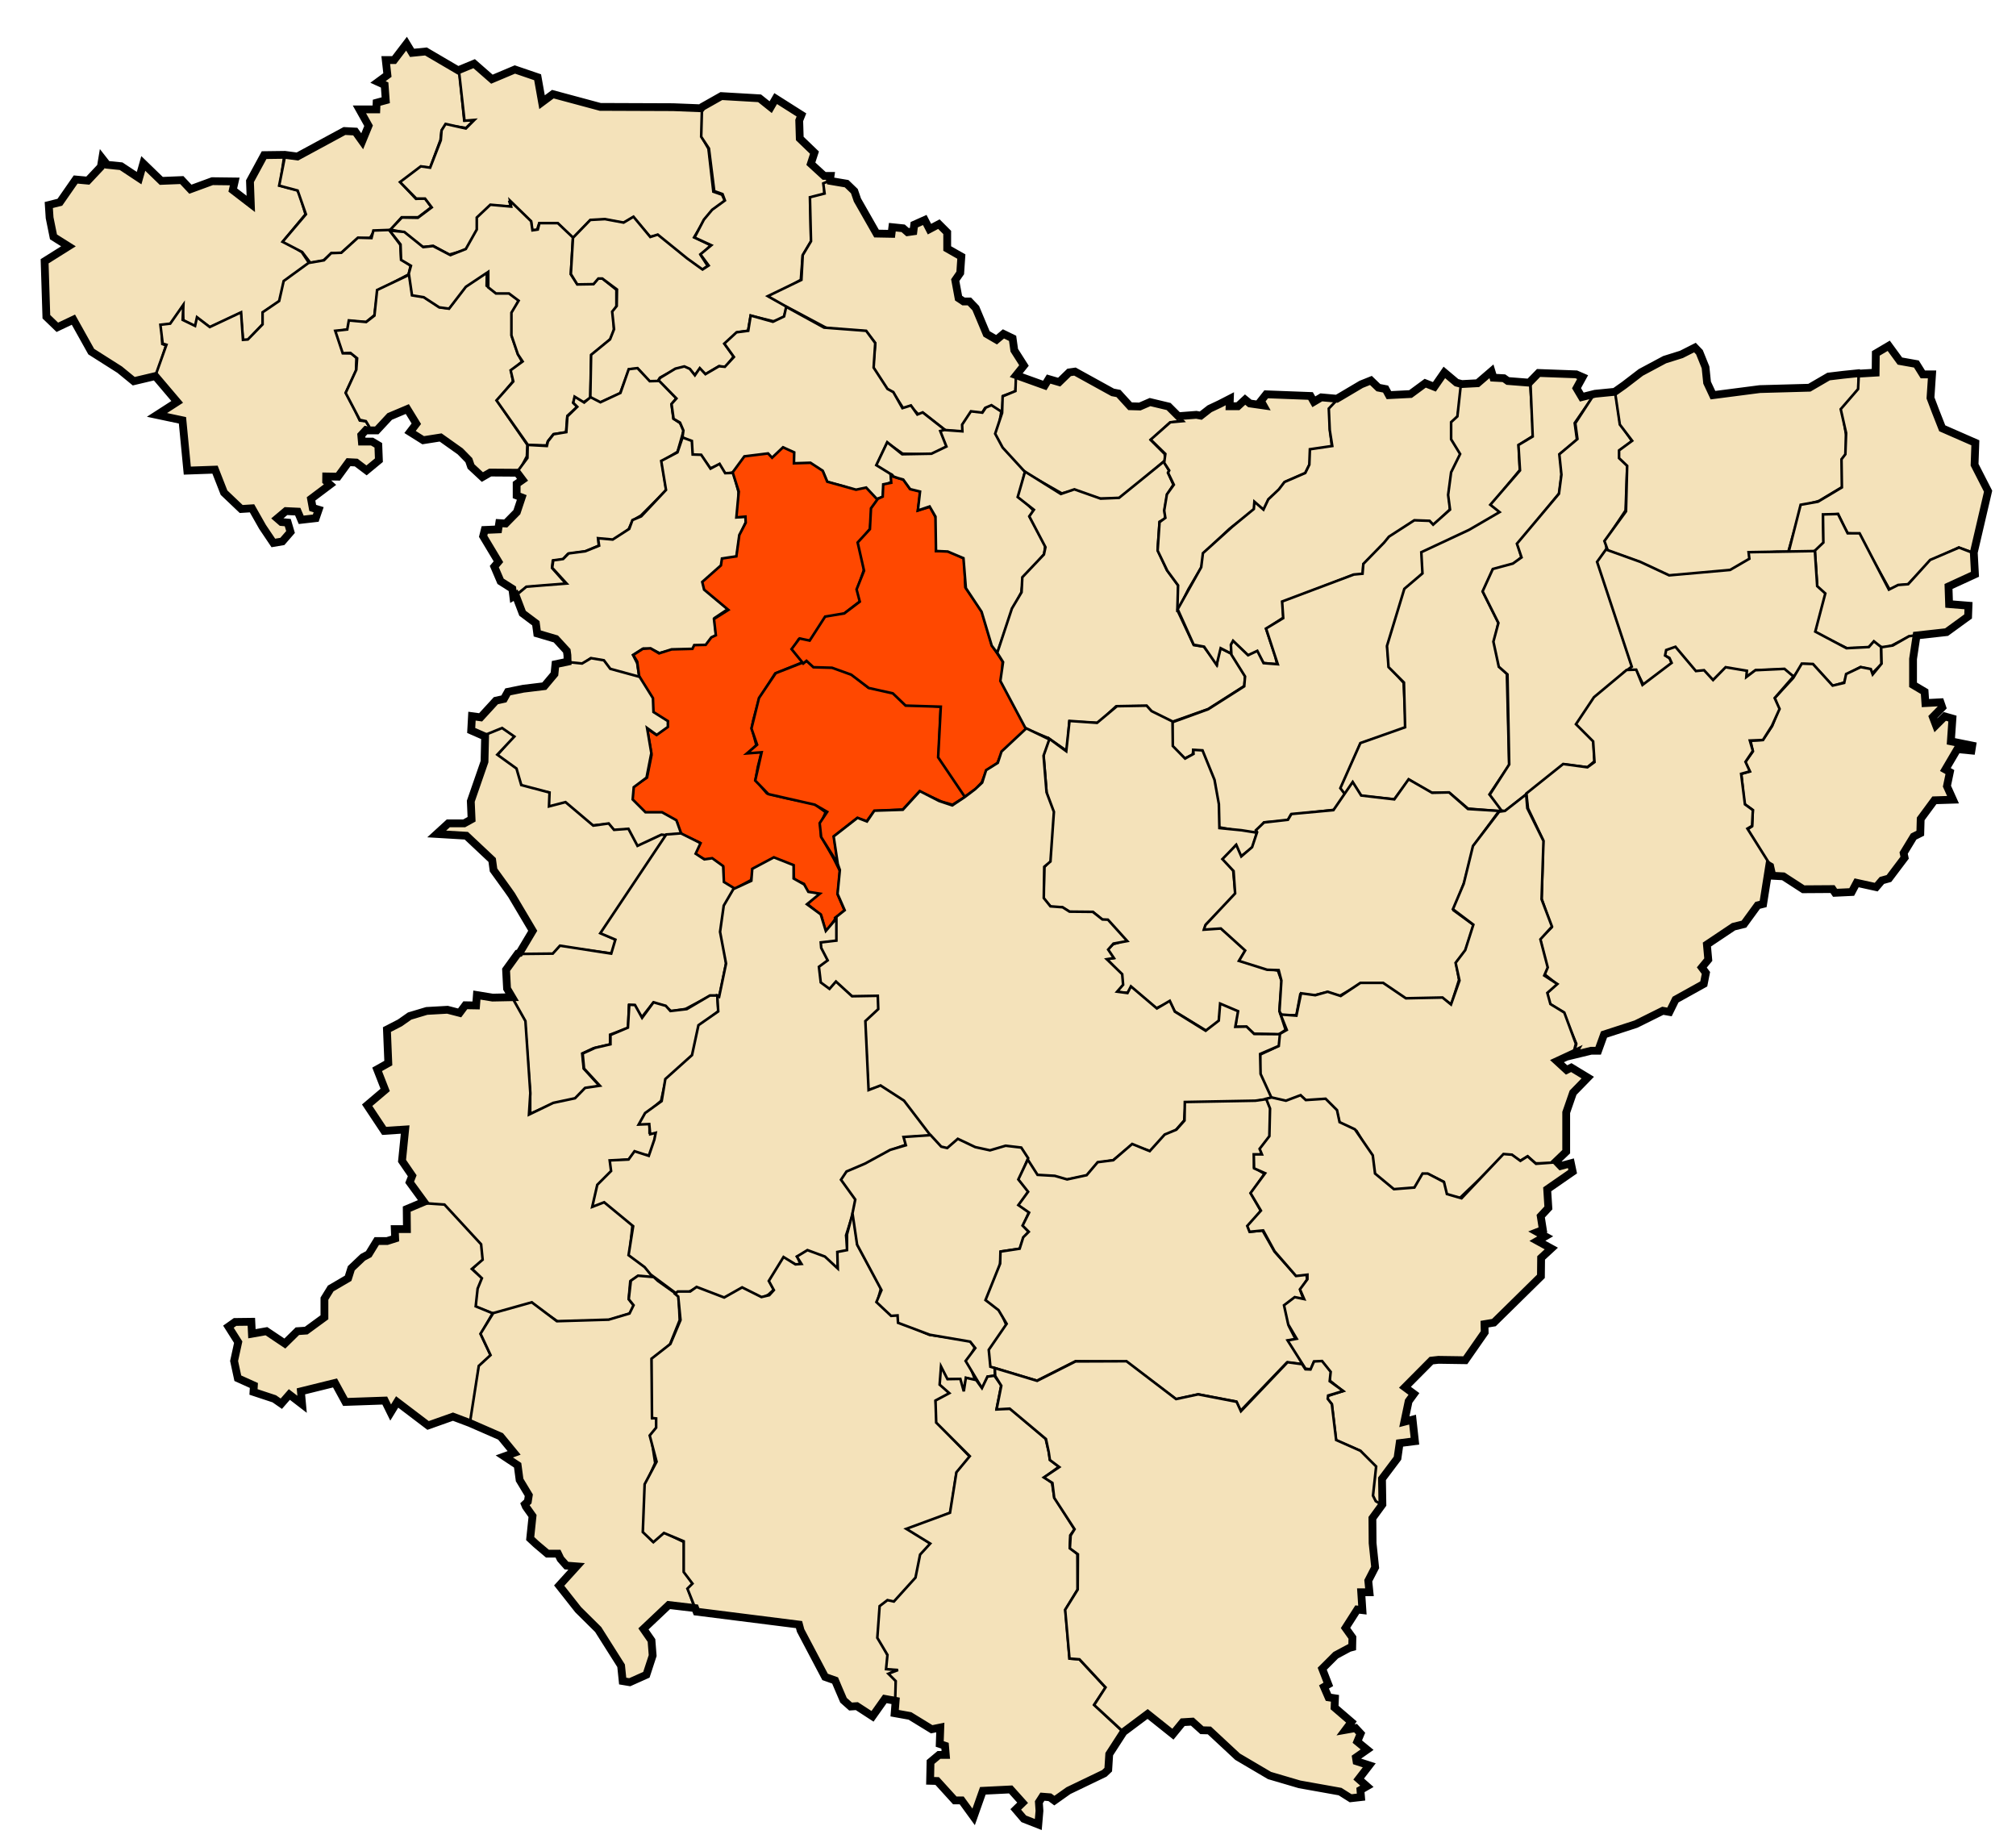 <?xml version="1.0" encoding="UTF-8" standalone="no"?>
<!-- Created with Inkscape (http://www.inkscape.org/) -->

<svg
   xmlns:dc="http://purl.org/dc/elements/1.1/"
   xmlns:cc="http://creativecommons.org/ns#"
   xmlns:rdf="http://www.w3.org/1999/02/22-rdf-syntax-ns#"
   xmlns:svg="http://www.w3.org/2000/svg"
   xmlns="http://www.w3.org/2000/svg"
   xmlns:sodipodi="http://sodipodi.sourceforge.net/DTD/sodipodi-0.dtd"
   xmlns:inkscape="http://www.inkscape.org/namespaces/inkscape"
   id="svg2"
   version="1.1"
   inkscape:version="0.48.1 "
   width="775"
   height="710"
   sodipodi:docname="Dz - 10 - Daïra de Bir Ghbalou.svg">
  <title
     id="title3025">Reda Kerbouche </title>
  <defs
     id="defs6" />
  <sodipodi:namedview
     pagecolor="#ffffff"
     bordercolor="#666666"
     borderopacity="1"
     objecttolerance="10"
     gridtolerance="10"
     guidetolerance="10"
     inkscape:pageopacity="0"
     inkscape:pageshadow="2"
     inkscape:window-width="1280"
     inkscape:window-height="750"
     id="namedview4"
     showgrid="false"
     inkscape:zoom="0.631366"
     inkscape:cx="157.6856"
     inkscape:cy="318.72611"
     inkscape:window-x="-8"
     inkscape:window-y="-8"
     inkscape:window-maximized="1"
     inkscape:current-layer="svg2" />
  <path
     style="fill:#f4e2ba;stroke:#000000;stroke-width:1px;stroke-linecap:butt;stroke-linejoin:miter;stroke-opacity:1;fill-opacity:1"
     d="m 107.601,71.354 1.739,-11.882 -7.825,0.29 -5.506,9.563 0.29,8.404 -6.376,-4.927 0.29,-2.898 -8.404,-0.29 -8.404,3.188 -3.478,-3.478 -8.114,0 -6.665,-6.086 -1.449,5.216 -6.665,-4.637 -5.796,-0.29 -1.739,-2.029 -0.869,2.608 -4.927,4.927 -4.927,0 -6.086,8.694 -4.057,0.869 0.29,4.927 1.159,6.955 5.796,4.347 -8.404,5.506 0.29,21.445 4.347,4.057 6.086,-2.898 6.955,12.461 10.723,6.665 5.506,4.347 8.694,-1.739 3.767,-11.882 -1.449,-0.58 -0.29,-6.955 3.478,-0.58 4.637,-6.955 0.29,5.506 4.637,2.318 0.869,-3.188 4.637,3.478 11.882,-5.506 0.869,10.433 2.029,0 5.506,-6.086 0.29,-4.637 6.376,-4.347 1.739,-7.535 9.563,-6.955 -2.898,-4.347 -6.955,-4.347 8.404,-10.143 -2.318,-7.825 -0.869,-1.449 z"
     id="path2987"
     inkscape:connector-curvature="0" />
  <path
     style="fill:#f4e2ba;stroke:#000000;stroke-width:1px;stroke-linecap:butt;stroke-linejoin:miter;stroke-opacity:1;fill-opacity:1"
     d="m 176.573,27.304 -13.041,-7.535 -4.927,0.58 -2.318,-3.188 -4.927,6.086 -2.898,0 0.29,5.506 -3.478,2.608 2.608,1.449 0.29,5.796 -3.478,0.869 -0.29,2.608 -6.376,0 3.478,6.665 -2.318,5.216 -2.318,-3.478 -4.347,-0.29 -18.402,9.998 -4.492,-0.58 -2.318,11.737 7.1,1.884 3.188,9.129 -8.984,10.578 7.535,3.912 3.188,4.202 4.927,-0.869 3.188,-2.898 3.333,0.29 6.665,-5.941 4.782,-0.145 1.449,-2.463 6.376,-0.58 4.347,-4.927 6.376,0 5.072,-3.912 -2.463,-3.333 -3.478,0.145 -5.941,-6.376 8.114,-5.796 3.333,0.145 3.912,-10.578 0.435,-3.623 1.449,-2.174 7.97,1.159 2.898,-2.898 -3.623,0 z"
     id="path2989"
     inkscape:connector-curvature="0"
     sodipodi:nodetypes="ccccccccccccccccccccccccccccccccccccccccccccccc" />
  <path
     style="fill:#f4e2ba;stroke:#000000;stroke-width:1px;stroke-linecap:butt;stroke-linejoin:miter;stroke-opacity:1;fill-opacity:1"
     d="m 150.064,88.247 5.354,1.074 6.955,5.651 4.202,-0.435 6.086,3.333 6.665,-1.884 4.057,-7.535 0.29,-4.782 4.927,-4.637 7.825,0.29 -0.725,-2.174 8.404,7.97 0.435,3.333 1.884,0 0.869,-2.608 7.245,0.145 5.651,5.651 6.665,-6.955 5.651,-0.29 7.245,1.304 3.623,-2.174 6.521,7.535 2.753,-0.58 14.2,11.447 2.898,1.884 2.318,-1.594 -2.608,-4.057 3.767,-3.912 -6.376,-3.043 3.912,-6.521 3.188,-3.912 4.782,-3.478 -1.159,-2.463 -3.333,-1.159 -1.884,-16.519 -2.463,-4.347 0,-11.012 -11.592,-0.58 -27.821,-0.145 -17.968,-4.927 -4.202,2.898 -1.739,-9.419 -8.694,-3.043 -8.549,3.912 -7.1,-6.086 -5.072,2.174 -0.735,0.566 2.152,19.263 3.791,-0.307 -3.279,3.279 -7.787,-1.742 -1.537,2.459 -0.307,3.791 -4.098,10.553 -3.586,-0.512 -7.992,6.045 6.25,6.353 3.381,0 2.562,3.381 -5.328,3.996 -6.148,-0.102 z"
     id="path2991"
     inkscape:connector-curvature="0"
     sodipodi:nodetypes="cccccccccccccccccccccccccccccccccccccccccccccccccccccccccccccc" />
  <path
     style="fill:#f4e2ba;stroke:#000000;stroke-width:1px;stroke-linecap:butt;stroke-linejoin:miter;stroke-opacity:1;fill-opacity:1"
     d="m 149.694,88.38 4.202,5.724 0.362,5.579 3.623,2.391 -0.797,3.405 -11.882,6.231 -1.232,9.419 -3.26,2.681 -6.448,-0.435 -0.435,3.188 -4.637,0.869 2.753,8.259 3.188,0.145 1.884,1.666 -0.145,4.999 -3.912,8.404 3.478,6.665 1.884,4.057 2.318,0.29 1.449,2.174 -3.188,3.188 0.29,2.608 3.912,0 2.318,1.304 0.145,5.506 -4.637,4.057 -3.912,-3.043 -3.043,0 -4.057,5.506 -4.492,0 0,1.739 1.449,1.159 -7.245,5.506 0.58,3.623 2.318,0.725 -1.159,3.188 -5.506,0.58 -1.449,-3.043 -4.492,-0.145 -3.333,2.753 1.449,1.304 2.608,0.29 1.014,3.478 -3.043,3.767 -3.478,0.435 -4.492,-6.231 -3.912,-6.955 -4.202,0.145 -6.376,-6.231 -3.623,-8.839 -10.578,0.435 -2.029,-19.417 -9.563,-2.029 7.68,-4.927 -8.404,-9.853 4.347,-12.172 -1.449,-0.435 -0.869,-7.245 3.767,-0.435 5.072,-7.245 -0.29,5.796 4.782,2.318 0.725,-3.333 4.927,3.767 12.027,-5.651 0.725,10.578 1.884,-0.145 5.651,-5.796 0,-4.637 6.376,-4.347 1.739,-7.68 9.563,-6.955 5.941,-1.014 2.753,-2.753 3.912,-0.145 6.376,-5.796 5.216,0.145 0.725,-2.898 z"
     id="path2993"
     inkscape:connector-curvature="0" />
  <path
     style="fill:#f4e2ba;stroke:#000000;stroke-width:1px;stroke-linecap:butt;stroke-linejoin:miter;stroke-opacity:1;fill-opacity:1"
     d="m 158.487,113.212 -1.025,-7.685 -12.5,5.943 -1.025,9.836 -3.176,2.459 -6.66,-0.615 -0.615,3.484 -4.611,0.512 2.869,8.607 2.971,-0.102 2.562,2.049 -0.307,4.406 -4.098,8.914 5.43,10.348 2.357,0.512 1.23,2.049 -0.205,1.434 3.176,0.102 4.918,-5.43 6.762,-2.664 3.586,5.533 -2.459,3.176 4.816,3.176 7.07,-1.025 7.48,5.43 3.074,3.176 0.82,2.459 4.406,4.201 3.279,-1.947 10.553,0.307 3.381,-6.455 0.205,-4.406 -11.68,-17.008 6.148,-7.377 -0.717,-4.098 4.201,-3.484 -1.537,-2.869 -2.459,-7.07 0.102,-8.607 2.664,-5.123 -3.893,-2.766 -4.611,0 -3.893,-2.766 0.102,-5.533 -8.197,5.84 -6.455,8.402 -3.586,-0.512 -6.045,-3.893 z"
     id="path2995"
     inkscape:connector-curvature="0" />
  <path
     style="fill:#f4e2ba;stroke:#000000;stroke-width:1px;stroke-linecap:butt;stroke-linejoin:miter;stroke-opacity:1;fill-opacity:1"
     d="m 203.365,171.615 -12.5,-17.726 6.455,-7.275 -1.025,-4.303 4.611,-3.381 -1.844,-2.766 -2.459,-7.275 0,-8.709 2.766,-4.611 -3.689,-2.766 -5.021,0 -2.971,-2.357 0,-5.943 -8.607,5.738 -6.455,8.402 -3.791,-0.512 -5.943,-3.893 -4.508,-0.717 -1.23,-8.402 0.82,-2.971 -3.791,-2.254 -0.205,-5.943 -4.201,-5.328 5.635,0.512 7.275,5.84 3.791,-0.41 6.66,3.484 5.943,-2.357 4.201,-7.48 0,-4.611 5.225,-4.918 7.992,0.717 -0.41,-2.254 8.094,7.889 0.512,3.484 2.049,-0.307 0.615,-2.459 7.07,0 5.84,5.533 -0.82,14.14 2.357,3.586 6.455,-0.102 1.742,-2.049 1.639,0.205 5.328,4.303 0,6.353 -1.127,2.459 0.205,6.762 -1.332,3.381 -7.377,6.25 -0.41,16.394 -3.074,1.947 -2.869,-2.049 -0.615,1.947 1.537,1.537 -3.791,3.484 -0.512,6.353 -4.816,0.717 -2.152,2.664 -0.512,1.639 -6.455,-0.102 z"
     id="path2997"
     inkscape:connector-curvature="0" />
  <path
     style="fill:#f4e2ba;stroke:#000000;stroke-width:1px;stroke-linecap:butt;stroke-linejoin:miter;stroke-opacity:1;fill-opacity:1"
     d="m 262.972,141.089 -3.049,0.71 -6.25,3.381 -0.922,1.537 -3.074,-0.102 -4.508,-4.918 -3.279,0.205 -3.484,9.324 -7.685,3.484 -3.791,-1.639 0.307,-16.701 7.275,-5.943 1.537,-3.893 -0.717,-6.762 1.742,-2.152 0.102,-6.353 -5.635,-4.201 -1.537,0 -1.844,2.152 -6.25,0.102 -2.459,-3.996 0.82,-13.935 6.66,-6.865 5.635,-0.307 7.172,1.332 3.791,-2.254 6.455,7.787 2.869,-0.922 11.373,9.221 5.84,4.201 2.357,-1.537 -3.176,-4.303 4.201,-3.484 -6.455,-2.971 3.586,-6.865 3.176,-3.791 4.918,-3.586 -0.922,-2.459 -3.176,-1.127 -2.049,-16.394 -2.971,-4.508 0.307,-11.271 7.418,-4.128 14.78,0.58 4.057,3.333 2.029,-3.188 9.998,6.231 -0.869,2.463 0.435,6.955 5.506,5.216 -1.594,4.057 5.072,4.782 2.463,0.145 0,1.594 -2.174,1.739 -0.145,3.623 -5.361,1.304 0.29,16.809 -3.188,5.361 -0.725,9.419 -11.737,6.665 6.376,3.478 -1.159,4.347 -3.912,1.449 -8.839,-2.174 -1.014,5.796 -4.057,0.58 -4.927,4.492 3.478,4.782 -3.188,4.202 -2.463,-0.435 -5.361,3.188 -2.029,-2.174 -1.884,2.463 -1.884,-2.174 z"
     id="path2999"
     inkscape:connector-curvature="0"
     sodipodi:nodetypes="cccccccccccccccccccccccccccccccccccccccccccccccccccccccccccccccccccccccccccc" />
  <path
     style="fill:#f4e2ba;stroke:#000000;stroke-width:1px;stroke-linecap:butt;stroke-linejoin:miter;stroke-opacity:1;fill-opacity:1"
     d="m 253.673,146.41 -3.893,0.102 -4.713,-5.021 -3.381,0.41 -3.176,9.119 -7.685,3.586 -3.791,-1.947 -2.459,2.049 -3.689,-2.254 -0.512,2.357 1.537,1.537 -3.791,3.689 -0.41,6.045 -4.918,0.82 -2.152,2.766 -0.41,1.742 -7.377,-0.41 -0.102,5.021 -4.098,5.533 2.049,2.869 -2.103,1.693 0,4.492 1.884,0.58 -1.884,5.796 -4.347,4.202 -2.318,-0.145 -0.435,2.463 -5.072,0.29 -0.725,2.318 5.796,9.853 -1.594,1.739 2.608,5.941 4.347,2.753 0.58,3.043 4.927,-3.767 12.027,-0.869 3.333,-0.29 -5.506,-6.231 0.29,-2.753 3.767,-0.435 2.029,-2.174 6.81,-1.014 5.072,-2.174 -0.145,-2.463 5.651,0.435 5.941,-4.202 1.594,-3.478 3.188,-1.884 6.81,-6.81 2.898,-3.043 -1.739,-10.868 6.086,-3.767 2.318,-8.114 -1.304,-2.898 -2.608,-1.739 -0.725,-5.506 1.884,-2.318 z"
     id="path3001"
     inkscape:connector-curvature="0" />
  <path
     style="fill:#f4e2ba;stroke:#000000;stroke-width:1px;stroke-linecap:butt;stroke-linejoin:miter;stroke-opacity:1;fill-opacity:1"
     d="m 318.018,126.225 -15.779,-8.402 -7.07,-3.996 12.91,-6.25 0.512,-9.529 3.176,-5.328 -0.41,-16.906 5.635,-1.434 -0.512,-3.893 2.357,-1.025 7.07,1.23 2.357,2.869 1.434,3.176 5.738,10.246 1.639,2.869 5.738,0 0.205,-2.664 4.303,0.41 1.434,1.639 2.459,-0.205 0.205,-2.869 4.098,-1.844 1.844,3.893 3.484,-2.049 3.279,3.484 0,5.943 5.533,3.279 -0.615,6.148 -1.844,2.869 1.23,6.557 1.639,1.434 2.459,-0.205 2.254,2.664 4.303,9.836 3.893,2.459 2.869,-2.459 3.484,1.844 0.615,4.508 3.484,5.738 -2.664,3.893 -0.41,6.353 -4.713,1.639 -0.41,6.557 -4.098,-2.254 -2.459,0.41 -1.23,2.049 -3.893,-0.615 -3.279,4.918 0,2.664 -6.762,-0.41 -8.402,-6.557 -2.049,0.41 -3.074,-3.279 -2.664,1.025 -2.664,-4.098 -1.639,-2.254 -2.049,-1.23 -5.328,-8.197 0.82,-9.426 -3.484,-4.508 z"
     id="path3003"
     inkscape:connector-curvature="0" />
  <path
     style="fill:#f4e2ba;stroke:#000000;stroke-width:1px;stroke-linecap:butt;stroke-linejoin:miter;stroke-opacity:1;fill-opacity:1"
     d="m 363.306,165.262 -8.607,-6.762 -2.049,0.82 -2.459,-3.484 -3.279,1.025 -3.484,-6.148 -2.254,-1.23 -5.328,-8.197 0.615,-9.426 -3.484,-4.713 -16.189,-1.23 -14.549,-7.992 -0.82,3.689 -4.289,2.049 -8.549,-2.391 -0.942,5.868 -4.492,0.58 -4.709,4.347 3.695,5.144 -3.478,3.767 -2.246,-0.217 -5.216,3.043 -2.174,-2.318 -1.884,2.753 -1.956,-2.463 -2.101,-0.942 -3.478,0.869 -5.724,3.478 -0.725,0.942 6.883,7.028 -1.884,2.101 0.797,5.724 2.463,1.449 1.304,3.043 -0.362,2.681 3.333,1.739 0.435,4.927 3.333,0.29 3.623,4.927 3.478,-1.449 2.174,3.478 3.043,-0.435 4.927,-5.796 8.404,-1.159 1.449,1.739 4.347,-4.057 3.912,1.884 0.435,4.057 6.231,-0.145 4.927,3.333 1.594,3.767 6.521,1.739 4.492,1.449 4.057,-0.58 3.623,4.057 2.753,-0.869 0.29,-4.492 3.043,-1.304 -0.29,-3.333 -5.361,-3.333 3.912,-8.404 5.941,4.202 11.157,0.435 5.941,-3.188 -2.318,-5.796 z"
     id="path3005"
     inkscape:connector-curvature="0" />
  <path
     style="fill:#f4e2ba;stroke:#000000;stroke-width:1px;stroke-linecap:butt;stroke-linejoin:miter;stroke-opacity:1;fill-opacity:1"
     d="m 281.952,181.758 -3.176,0.102 -2.152,-3.586 -3.484,1.844 -3.586,-5.328 -3.279,-0.102 -0.307,-5.225 -3.586,-1.332 -1.947,5.738 -6.25,3.279 1.844,11.168 -9.529,10.144 -3.381,1.434 -1.23,3.381 -6.353,4.098 -5.635,-0.512 0.41,2.869 -5.328,2.152 -6.353,0.82 -2.152,2.152 -3.791,0.512 -0.41,2.869 5.533,6.045 -9.221,0.717 -6.25,0.512 -4.177,3.497 2.753,6.665 5.072,3.912 0.725,3.912 6.955,2.174 4.202,4.637 0.29,4.057 5.361,1.159 3.478,-2.463 5.072,1.014 1.884,3.043 11.882,3.478 -0.869,-5.651 -1.594,-3.188 3.912,-2.463 3.043,0.145 3.188,1.594 4.637,-1.159 8.259,-0.145 0.435,-1.449 4.492,-0.29 2.463,-2.753 1.449,-1.159 -0.58,-6.521 5.216,-3.478 -8.984,-7.535 -0.435,-2.753 6.955,-6.376 0.58,-2.463 5.216,-1.014 1.159,-8.114 2.318,-5.072 0,-2.174 -3.043,0.145 0.29,-9.563 z"
     id="path3007"
     inkscape:connector-curvature="0" />
  <path
     style="fill:#ff4800;stroke:#000000;stroke-width:1px;stroke-linecap:butt;stroke-linejoin:miter;stroke-opacity:1;fill-opacity:1"
     d="m 337.383,192.107 -4.406,-4.713 -3.893,0.82 -11.066,-3.074 -1.742,-4.201 -4.713,-3.074 -6.353,0.205 0.102,-4.201 -4.303,-1.947 -4.201,3.996 -1.537,-1.639 -9.119,1.127 -4.508,6.148 2.357,7.377 -0.922,9.939 3.484,-0.307 0.102,2.357 -2.459,4.713 -1.127,8.197 -5.533,0.82 -0.41,2.664 -7.172,6.353 0.717,2.971 9.324,7.787 -5.533,3.484 0.717,6.25 -1.742,0.82 -2.152,2.869 -4.406,0.102 -0.717,1.434 -7.992,0.205 -4.816,1.537 -3.279,-1.947 -2.971,0.205 -3.689,2.357 1.537,2.562 0.82,6.148 4.979,7.971 0.29,5.506 5.506,3.478 -0.58,2.318 -3.767,2.608 -3.478,-2.318 1.739,10.143 -1.739,8.694 -5.216,3.478 -0.58,4.927 5.506,5.506 5.506,-0.29 6.376,3.767 0.869,4.057 7.535,3.478 -1.739,4.347 4.057,2.318 2.318,-0.29 4.637,3.188 0,5.796 4.347,2.608 6.376,-3.478 1.159,-4.057 7.535,-4.057 7.535,2.608 0.29,5.216 3.767,1.739 1.449,3.478 3.478,0.58 -3.478,3.767 5.216,4.347 1.739,6.376 4.057,-5.506 3.188,-2.898 -2.608,-6.086 0.869,-8.984 -2.318,-4.637 -4.927,-8.694 -0.29,-4.637 2.029,-4.637 -4.347,-3.188 -11.302,-2.318 -6.955,-1.739 -4.347,-5.216 0.869,-4.927 1.449,-5.796 -4.927,0.29 2.898,-2.898 -1.739,-6.665 0.58,-2.898 2.318,-8.404 6.086,-9.563 10.723,-4.347 -4.057,-4.927 2.318,-3.767 4.927,0.58 6.086,-9.274 6.376,-1.159 6.376,-4.927 -1.159,-4.637 2.608,-7.535 -2.029,-10.143 4.347,-5.506 0.58,-7.825 z"
     id="path3009"
     inkscape:connector-curvature="0" />
  <path
     style="fill:#f4e2ba;stroke:#000000;stroke-width:1px;stroke-linecap:butt;stroke-linejoin:miter;stroke-opacity:1;fill-opacity:1"
     d="m 213.509,255.427 4.303,-1.025 5.943,0.615 3.484,-2.049 4.918,0.82 2.459,3.279 11.271,3.074 5.123,8.197 0.205,5.328 5.533,3.484 0,2.254 -4.303,3.074 -3.689,-2.664 1.639,9.631 -1.844,9.426 -4.918,3.689 -0.41,4.713 4.918,4.918 6.353,0 5.533,3.074 1.844,5.123 -8.607,1.025 -8.197,4.713 -4.098,-7.172 -5.123,0.205 -2.049,-2.459 -6.148,0.615 -10.451,-8.402 -6.557,1.23 0.41,-5.533 -10.451,-2.049 -2.459,-6.967 -7.172,-5.123 6.148,-7.172 -4.713,-3.074 -5.533,3.074 -5.738,-2.459 0.41,-5.533 3.279,0.41 5.943,-6.557 2.869,-0.41 1.434,-2.869 5.533,-1.025 8.607,-1.025 3.893,-4.713 z"
     id="path3011"
     inkscape:connector-curvature="0" />
  <path
     style="fill:#f4e2ba;stroke:#000000;stroke-width:1px;stroke-linecap:butt;stroke-linejoin:miter;stroke-opacity:1;fill-opacity:1"
     d="m 186.459,282.477 6.557,-2.664 4.713,3.279 -6.557,6.967 7.377,5.328 1.844,6.353 10.861,2.869 -0.205,5.328 6.353,-1.639 10.656,9.017 5.943,-0.82 2.049,2.459 5.533,-0.41 3.484,6.557 9.221,-4.303 1.844,0.205 -25,37.705 5.738,2.459 -1.639,5.328 -7.582,-1.025 -12.295,-1.639 -2.869,2.869 -13.32,0.205 5.533,-9.017 -9.221,-15.574 -5.943,-7.992 -0.41,-3.893 -10.041,-9.221 -11.066,-0.615 4.303,-4.098 6.353,0 2.664,-1.434 -0.41,-6.967 5.328,-15.164 z"
     id="path3013"
     inkscape:connector-curvature="0" />
  <path
     style="fill:#f4e2ba;stroke:#000000;stroke-width:1px;stroke-linecap:butt;stroke-linejoin:miter;stroke-opacity:1;fill-opacity:1"
     d="m 282.786,341.739 -4.492,-2.753 -0.29,-6.086 -4.202,-3.043 -3.043,0.435 -3.333,-2.174 1.884,-4.057 -7.535,-3.767 -5.651,0.435 -25.358,37.964 5.796,2.463 -1.594,5.361 -19.707,-3.043 -2.753,3.043 -13.621,0.145 -4.347,6.086 0.29,7.245 6.955,12.461 2.029,28.111 0,7.535 9.274,-4.057 8.114,-1.739 3.478,-3.767 5.796,-1.159 -6.086,-6.665 -0.58,-5.796 4.347,-2.029 6.376,-1.449 0,-3.767 6.955,-2.608 0.29,-8.694 2.029,0 2.898,4.637 4.347,-5.506 4.637,1.159 2.318,2.029 5.506,-0.869 9.274,-4.927 3.767,0 2.608,-12.751 -1.739,-11.882 1.159,-9.853 z"
     id="path3015"
     inkscape:connector-curvature="0" />
  <path
     style="fill:#ff4800;stroke:#000000;stroke-width:1px;stroke-linecap:butt;stroke-linejoin:miter;stroke-opacity:1;fill-opacity:1"
     d="m 310.851,253.784 -12.646,4.952 -6.436,9.539 -2.898,11.737 2.174,6.231 -3.912,3.333 5.651,-0.435 -2.463,10.868 5.072,5.216 17.823,4.057 4.782,2.753 -2.898,4.347 0.58,5.361 6.376,10.143 -1.449,-10.433 8.839,-6.955 3.767,1.159 2.898,-3.912 11.008,-0.579 6.353,-6.967 8.402,3.893 4.303,1.23 4.918,-3.074 -10.246,-15.779 0.82,-18.853 -13.115,-1.025 -5.533,-4.508 -9.221,-1.844 -6.557,-5.123 -7.377,-2.664 -6.762,-0.41 z"
     id="path3017"
     inkscape:connector-curvature="0"
     sodipodi:nodetypes="cccccccccccccccccccccccccccccccc" />
  <path
     style="fill:#ff4800;stroke:#000000;stroke-width:1px;stroke-linecap:butt;stroke-linejoin:miter;stroke-opacity:1;fill-opacity:1"
     d="m 347.322,184.32 -4.918,-1.434 0.205,2.664 -3.074,0.615 -0.205,4.713 -1.844,0.82 -2.664,3.689 -0.41,7.992 -4.713,5.123 2.459,10.861 -2.869,7.172 1.23,4.713 -5.943,4.508 -7.377,1.23 -5.943,9.221 -3.893,-0.82 -3.074,4.098 4.508,5.533 1.23,-1.025 2.664,2.459 7.172,0.205 7.377,2.664 6.762,5.123 9.221,2.049 4.918,4.713 13.525,0.41 -1.025,19.467 10.246,15.164 4.303,-3.074 2.254,-2.459 1.844,-4.713 4.098,-2.664 1.844,-4.303 9.426,-9.017 -5.328,-9.631 -4.098,-7.992 0.205,-8.197 -4.098,-6.148 -3.893,-13.115 -6.353,-9.221 -0.41,-11.066 -6.148,-2.869 -4.713,0 0,-12.705 -2.254,-4.303 -4.713,1.434 1.025,-7.377 -4.098,-1.025 z"
     id="path3019"
     inkscape:connector-curvature="0" />
  <path
     style="fill:#f4e2ba;stroke:#000000;stroke-width:1px;stroke-linecap:butt;stroke-linejoin:miter;stroke-opacity:1;fill-opacity:1"
     d="m 383.081,166.594 c 0.615,-0.41 1.844,-8.402 1.844,-8.402 l -3.791,-2.459 -2.152,0.922 -1.332,1.947 -4.406,-0.512 -3.381,5.123 0.102,2.562 -6.967,-0.512 -1.537,0.41 2.357,5.943 -5.738,2.766 -11.271,0.205 -5.738,-4.611 -4.201,8.812 5.328,3.279 c 0,0 1.025,0.41 1.025,0.82 0,0.41 3.996,1.434 3.996,1.434 l 2.664,3.689 3.791,0.922 -0.82,7.275 4.508,-1.537 2.254,3.893 0.205,13.217 4.508,0.205 6.045,2.562 0.922,11.476 6.045,9.119 3.893,13.012 2.152,2.869 5.84,-16.804 3.381,-6.455 0.82,-5.738 7.992,-9.017 0.41,-3.279 -5.943,-11.066 1.434,-2.459 -5.533,-5.533 2.254,-9.426 -8.607,-9.836 z"
     id="path3021"
     inkscape:connector-curvature="0" />
  <path
     style="fill:#f4e2ba;stroke:#000000;stroke-width:1px;stroke-linecap:butt;stroke-linejoin:miter;stroke-opacity:1;fill-opacity:1"
     d="m 442.405,169.156 7.377,-6.762 4.713,-0.615 -5.328,-5.533 -7.172,-1.844 -3.279,1.844 -4.508,0 -4.098,-5.123 -2.459,-0.41 -14.549,-7.992 -2.254,0.205 -3.279,4.098 -4.508,-1.23 -1.639,2.254 -10.861,-3.689 -0.205,5.943 -4.918,2.049 -0.205,6.353 -2.664,7.992 2.869,5.328 9.017,9.836 13.73,7.787 5.123,-1.23 9.426,3.279 7.582,0 17.623,-14.754 -0.205,-2.459 z"
     id="path3023"
     inkscape:connector-curvature="0" />
  <path
     style="fill:#f4e2ba;stroke:#000000;stroke-width:1px;stroke-linecap:butt;stroke-linejoin:miter;stroke-opacity:1;fill-opacity:1"
     d="m 449.466,180.969 -2.075,-3.557 -17.19,13.93 -7.113,0.296 -10.077,-3.557 -5.187,1.778 -13.782,-8.595 -2.816,9.781 6.224,4.89 -1.778,2.519 6.224,11.855 -0.593,2.816 -8.299,8.743 -0.296,5.779 -3.705,6.224 -5.631,17.042 2.223,3.557 -1.037,7.261 9.781,18.376 8.595,3.557 7.261,5.039 0.889,-11.411 11.114,0.593 6.817,-6.372 11.707,-0.148 2.371,2.519 7.558,3.557 13.782,-4.89 13.93,-8.891 0.296,-3.853 -5.335,-8.595 -4.742,-2.371 -0.741,6.372 -5.039,-6.669 -3.853,-0.593 -6.076,-12.893 0.148,-9.929 -4.446,-6.076 -3.557,-7.706 0.741,-10.818 2.223,-1.186 -0.296,-3.26 1.037,-6.076 2.371,-3.705 -2.075,-4.594 z"
     id="path3027"
     inkscape:connector-curvature="0" />
  <path
     style="fill:#f4e2ba;stroke:#000000;stroke-width:1px;stroke-linecap:butt;stroke-linejoin:miter;stroke-opacity:1;fill-opacity:1"
     d="m 460.136,159.482 -7.558,0.148 2.223,2.223 -4.89,0.445 -7.558,6.669 5.631,5.483 -0.445,3.408 1.926,2.964 -0.445,0.889 2.223,4.594 -2.667,3.705 -1.037,6.224 0.445,2.816 -2.223,1.63 -0.741,10.966 3.705,7.706 4.149,5.631 -0.296,10.225 4.298,-8.743 5.038,-8.447 0.889,-5.483 9.929,-9.336 9.781,-7.558 0,-2.075 3.26,2.371 1.926,-4.001 4.149,-3.853 2.075,-2.816 7.854,-3.408 1.778,-3.557 0.296,-5.187 8.151,-1.482 -0.741,-6.817 0,-7.706 3.408,-4.001 -6.965,-0.148 -2.371,1.63 -1.334,-2.371 -17.487,-0.593 -1.778,2.519 0.593,1.63 -5.039,-0.445 -1.778,-1.482 -2.667,2.223 -2.964,0 0,-2.816 -4.001,2.223 -4.149,1.778 -3.112,2.371 z"
     id="path3029"
     inkscape:connector-curvature="0" />
  <path
     style="fill:#f4e2ba;stroke:#000000;stroke-width:1px;stroke-linecap:butt;stroke-linejoin:miter;stroke-opacity:1;fill-opacity:1"
     d="m 196.748,383.133 5.239,9.326 1.886,27.664 -0.524,8.278 9.326,-4.506 8.383,-1.781 3.877,-3.982 5.659,-0.838 -6.078,-6.602 -0.524,-5.763 4.82,-2.201 5.868,-1.362 0,-3.563 6.706,-2.829 0.524,-8.802 2.201,0.105 2.724,4.925 4.401,-5.973 4.715,1.362 1.781,1.991 6.287,-0.734 8.907,-5.239 2.829,0 0.419,6.078 -6.916,5.449 -2.724,11.212 -10.608,9.764 -1.778,8.002 -6.52,5.631 -0.889,2.667 2.964,0 0,3.853 2.371,-0.296 -0.296,3.26 -2.075,5.928 -5.928,-0.889 -2.075,2.371 -6.52,0.593 0.889,3.557 -5.631,5.039 -2.075,8.595 4.149,-1.778 10.67,8.891 -1.186,11.263 5.631,4.149 3.557,5.039 -6.224,-0.296 -2.667,1.778 -0.593,6.817 2.075,2.667 -1.778,2.964 -8.595,2.667 -18.672,0.593 -10.373,-7.113 -14.819,3.853 -6.817,-2.667 0.593,-6.817 1.186,-4.742 -2.964,-2.964 3.557,-3.557 -0.593,-6.224 -5.631,-5.335 -8.595,-9.188 -7.113,-0.889 -5.631,-8.002 0.889,-2.371 -3.853,-5.928 1.186,-11.855 -8.002,0.296 -6.52,-9.781 6.817,-5.928 -2.964,-8.002 4.149,-2.371 -0.593,-12.744 3.853,-2.075 5.038,-3.26 6.52,-1.778 8.002,-0.593 4.446,1.186 2.371,-2.964 4.149,0 0.296,-3.853 5.928,0.889 2.371,0 z"
     id="path3031"
     inkscape:connector-curvature="0" />
  <path
     style="fill:#f4e2ba;stroke:#000000;stroke-width:1px;stroke-linecap:butt;stroke-linejoin:miter;stroke-opacity:1;fill-opacity:1"
     d="m 161.975,462.385 8.891,0.593 14.078,15.264 0.593,5.928 -4.149,3.557 3.853,3.557 -1.63,4.001 -0.741,6.817 6.52,2.667 -4.594,8.002 3.853,8.151 -4.446,4.149 -3.26,21.636 -6.817,-2.075 -9.484,3.26 -11.855,-8.891 -2.667,3.853 -2.075,-4.446 -15.116,0.593 -4.149,-7.41 -13.041,3.26 0.296,4.742 -4.742,-3.557 -2.964,3.557 -2.964,-1.778 -8.002,-2.667 0.296,-2.667 -6.224,-2.667 -1.482,-6.52 1.482,-7.41 -3.557,-5.928 2.371,-1.778 6.52,0 0,4.446 5.631,-0.889 7.113,4.742 5.039,-4.742 3.26,-0.296 6.52,-5.039 0.593,-7.113 2.075,-4.149 6.817,-3.853 1.186,-3.853 4.446,-4.149 2.075,-1.186 3.26,-5.039 3.853,0 3.26,-0.889 0,-3.853 4.446,0 0,-7.706 z"
     id="path3033"
     inkscape:connector-curvature="0" />
  <path
     style="fill:#f4e2ba;stroke:#000000;stroke-width:1px;stroke-linecap:butt;stroke-linejoin:miter;stroke-opacity:1;fill-opacity:1"
     d="m 514.967,152.665 -4.149,4.372 0.37,8.299 0.963,6.076 -8.595,1.26 -0.222,5.928 -1.556,3.186 -8.002,3.482 -2.149,2.816 -4.075,3.853 -1.852,3.927 -3.482,-3.038 -0.222,2.816 -8.299,6.817 -11.263,10.151 -0.667,5.409 -9.04,16.153 6.15,13.634 4.001,0.741 4.816,7.039 1.556,-6.446 4.075,2.075 0,-3.557 0.815,-1.037 5.705,5.335 3.334,-1.482 2.445,4.372 5.335,0.519 -0.741,-3.26 -3.482,-10.373 6.669,-4.372 -0.37,-6.002 27.296,-10.432 3.563,0 0.21,-3.982 8.383,-8.383 1.677,-2.096 4.191,-2.515 5.449,-3.772 5.868,0.419 1.467,1.257 6.287,-6.078 -0.419,-5.659 1.048,-8.593 3.563,-7.126 -3.563,-5.449 0,-6.287 2.305,-2.724 1.886,-12.155 -2.515,-0.838 -4.611,-3.982 -3.772,5.659 -3.563,-1.257 -5.868,3.982 -7.754,0.629 -1.467,-2.724 -3.353,-0.419 -2.515,-2.305 -3.563,1.257 z"
     id="path3035"
     inkscape:connector-curvature="0" />
  <path
     style="fill:#f4e2ba;stroke:#000000;stroke-width:1px;stroke-linecap:butt;stroke-linejoin:miter;stroke-opacity:1;fill-opacity:1"
     d="m 251.334,490.837 -6.076,-0.519 -2.742,1.926 -0.815,7.113 1.852,2.297 -1.556,3.186 -8.002,2.371 -19.932,0.593 -9.632,-7.261 -14.819,4.149 -4.89,7.928 3.853,8.225 -4.52,4.149 -3.408,21.858 11.781,5.261 5.158,6.013 -3.772,1.677 5.03,3.353 0.838,5.659 3.563,5.449 c 0,0 -0.21,3.353 -1.048,3.563 -0.838,0.21 2.515,4.82 2.515,4.82 l -0.838,8.593 c 0,0 5.868,6.078 6.916,6.078 1.048,0 3.563,0 3.563,0 0,0 2.515,4.401 3.353,4.401 0.838,0 3.563,0.629 3.563,0.629 l -6.287,6.916 7.335,9.431 7.754,7.754 8.802,13.622 0.419,6.078 2.724,0.419 6.497,-2.934 2.305,-7.545 -0.419,-5.659 -2.934,-4.401 9.431,-9.012 10.269,1.257 -2.515,-7.126 1.886,-2.096 -3.563,-5.239 0,-11.107 -7.754,-3.772 -4.401,3.353 -3.144,-3.353 0.419,-18.023 3.772,-8.593 -1.467,-9.64 2.515,-3.144 -0.21,-4.611 -1.886,0.21 -0.21,-22.634 6.916,-5.659 3.772,-9.431 -0.419,-9.431 -7.964,-5.659 z"
     id="path3037"
     inkscape:connector-curvature="0" />
  <path
     style="fill:#f4e2ba;stroke:#000000;stroke-width:1px;stroke-linecap:butt;stroke-linejoin:miter;stroke-opacity:1;fill-opacity:1"
     d="m 561.617,147.572 -1.362,12.47 -2.41,2.201 0,6.602 3.458,5.659 -3.458,7.021 -1.153,8.697 0.734,5.659 -6.497,5.763 -1.362,-1.467 -5.868,-0.21 -9.745,6.287 -1.886,2.305 -7.964,8.173 -0.314,3.772 -3.353,0.314 -27.559,10.374 0.419,6.392 -6.602,3.982 3.353,10.269 1.153,3.458 -5.449,-0.419 -2.41,-4.715 -3.563,1.677 -5.763,-5.554 -0.838,1.572 0.21,3.772 5.239,8.383 -0.314,3.772 -10.374,6.602 -3.458,2.201 -13.832,5.03 -0.105,9.116 4.82,4.82 3.144,-1.467 0.21,-1.677 3.353,0.21 4.82,11.736 1.257,8.802 0.419,8.802 9.221,1.677 4.82,0.419 3.353,-3.982 9.012,-0.629 1.257,-2.305 16.766,-1.886 4.191,-6.078 -1.677,-2.096 7.545,-17.395 17.395,-5.868 -0.838,-17.395 -5.659,-6.287 -0.629,-7.545 6.916,-21.586 6.916,-6.916 -0.21,-7.335 18.233,-8.593 11.527,-7.126 -3.144,-3.353 6.706,-8.173 3.982,-4.82 -0.419,-9.64 5.659,-3.563 -1.257,-20.329 -8.802,-0.629 -1.257,-1.257 -4.191,-0.419 -0.838,-2.096 -5.239,4.611 z"
     id="path3039"
     inkscape:connector-curvature="0" />
  <path
     style="fill:#f4e2ba;stroke:#000000;stroke-width:1px;stroke-linecap:butt;stroke-linejoin:miter;stroke-opacity:1;fill-opacity:1"
     d="m 591.285,143.625 -2.964,2.816 0.889,21.34 -5.483,3.26 0.593,9.781 -11.411,13.189 3.557,2.816 -11.707,6.817 -18.376,8.595 0.445,8.151 -6.965,5.928 -6.669,21.932 0.593,8.151 5.928,5.928 0.445,17.19 -17.19,6.076 -7.706,17.338 1.926,2.519 2.816,-4.594 3.26,5.039 12.744,1.334 5.631,-7.558 8.447,5.039 7.261,0.148 6.965,5.928 13.782,1.186 -5.483,-6.669 7.558,-11.263 -0.889,-35.121 -2.964,-2.667 -1.778,-9.781 1.482,-7.113 -5.928,-11.855 3.853,-8.595 7.706,-2.075 3.26,-2.667 -1.482,-5.039 16.005,-19.561 0.889,-7.41 -0.593,-7.706 6.52,-5.335 -0.889,-6.52 8.002,-11.559 -5.038,1.778 -2.075,-3.557 2.075,-4.446 -2.667,-0.889 z"
     id="path3041"
     inkscape:connector-curvature="0" />
  <path
     style="fill:#f4e2ba;stroke:#000000;stroke-width:1px;stroke-linecap:butt;stroke-linejoin:miter;stroke-opacity:1;fill-opacity:1"
     d="m 620.998,150.59 -8.076,0.815 -7.335,11.263 0.815,6.076 -6.965,5.854 0.815,7.854 -0.963,7.335 -16.153,19.191 1.778,5.261 -3.334,2.371 -7.706,2.075 -3.927,8.595 6.076,12.152 -1.926,7.187 2.075,9.632 3.334,2.964 0.667,34.603 -7.484,11.633 4.52,6.076 1.408,0.222 22.896,-17.931 8.727,1.085 2.724,-2.305 -0.419,-7.754 -5.868,-6.706 6.497,-9.85 14.251,-12.155 -13.203,-40.029 3.353,-5.03 -0.21,-3.563 7.545,-11.317 0.629,-17.395 -2.724,-2.724 0,-3.144 4.611,-3.353 -4.611,-6.706 z"
     id="path3043"
     inkscape:connector-curvature="0" />
  <path
     style="fill:#f4e2ba;stroke:#000000;stroke-width:1px;stroke-linecap:butt;stroke-linejoin:miter;stroke-opacity:1;fill-opacity:1"
     d="m 620.775,150.146 1.926,13.041 4.742,6.224 -5.038,3.705 0,2.964 3.112,2.964 -0.445,17.487 -8.299,11.411 1.334,3.705 12.004,4.298 11.411,5.335 10.818,-0.593 13.189,-1.482 6.965,-4.001 0.445,-2.519 10.077,-0.593 4.446,0 5.038,-17.635 6.817,-1.926 8.891,-5.335 c 0,0 0.445,-8.151 0.148,-9.336 -0.296,-1.186 1.334,-3.26 1.334,-3.26 l 0,-7.41 -1.63,-10.077 6.372,-7.558 0.148,-6.076 -11.411,1.334 -7.113,4.298 -20.006,0.296 -17.635,2.371 -2.075,-4.594 -0.593,-6.224 -2.519,-5.483 -1.63,-1.778 -5.039,2.371 -7.558,2.816 -8.447,4.298 -6.817,5.335 z"
     id="path3045"
     inkscape:connector-curvature="0" />
  <path
     style="fill:#f4e2ba;stroke:#000000;stroke-width:1px;stroke-linecap:butt;stroke-linejoin:miter;stroke-opacity:1;fill-opacity:1"
     d="m 742.885,143.922 -3.853,-0.148 -2.519,-3.853 -6.224,-1.334 -4.298,-5.631 c 0,0 -5.039,2.519 -4.89,3.112 0.148,0.593 -0.148,7.113 -0.148,7.113 l -6.372,0.593 -0.296,5.779 -6.669,7.706 2.075,9.188 -0.296,8.151 -1.482,1.926 0.148,10.818 -9.188,5.483 -6.669,1.186 -4.594,18.079 10.077,0 3.408,-3.557 -0.296,-10.522 5.779,-0.445 2.223,4.742 1.482,2.667 4.149,0.296 12.152,21.636 3.112,-1.926 3.705,-0.296 8.743,-9.188 10.818,-5.039 5.779,2.075 1.63,-7.854 3.853,-16.005 -5.187,-10.225 0.296,-8.299 -12.893,-5.631 -4.298,-11.559 z"
     id="path3047"
     inkscape:connector-curvature="0" />
  <path
     style="fill:#f4e2ba;stroke:#000000;stroke-width:1px;stroke-linecap:butt;stroke-linejoin:miter;stroke-opacity:1;fill-opacity:1"
     d="m 758.89,212.682 -5.779,-2.223 -11.114,4.742 -8.447,9.336 -3.853,0.296 -3.557,1.778 -11.263,-21.636 -4.594,0 -3.705,-7.41 -5.779,0.148 0.148,10.818 -3.26,3.112 0.889,13.93 2.519,2.519 -1.334,5.187 -2.075,9.929 12.3,5.928 8.151,-0.148 2.075,-2.075 2.964,2.223 3.853,-0.889 6.817,-3.557 14.375,-1.63 8.595,-6.076 0.148,-4.298 -7.706,-0.593 0,-6.669 9.781,-4.594 z"
     id="path3049"
     inkscape:connector-curvature="0" />
  <path
     style="fill:#f4e2ba;stroke:#000000;stroke-width:1px;stroke-linecap:butt;stroke-linejoin:miter;stroke-opacity:1;fill-opacity:1"
     d="m 719.767,258.77 3.557,-3.557 -0.148,-6.52 -2.816,-2.223 -1.926,2.223 -8.595,0.445 -12.004,-6.372 3.853,-14.671 -3.112,-2.816 -0.889,-13.485 -25.489,0.445 0.296,2.519 -7.41,4.298 -23.414,2.075 -11.114,-5.187 -13.189,-4.742 -3.408,4.742 13.337,40.308 -2.223,1.63 4.001,0 2.667,5.335 11.114,-7.854 -0.889,-2.223 -1.482,-1.037 0.445,-1.778 2.964,-1.482 7.706,9.336 3.408,-0.148 3.557,3.408 4.742,-4.594 8.002,1.186 0,2.223 3.705,-2.667 10.67,-0.296 3.853,2.816 3.853,-4.89 3.557,0.148 7.558,8.299 4.446,-1.334 1.186,-3.26 5.039,-2.667 3.853,0.889 z"
     id="path3051"
     inkscape:connector-curvature="0" />
  <path
     style="fill:#f4e2ba;stroke:#000000;stroke-width:1px;stroke-linecap:butt;stroke-linejoin:miter;stroke-opacity:1;fill-opacity:1"
     d="m 735.476,253.287 1.334,-9.188 -2.964,0.445 -6.224,3.557 -3.853,0.593 -0.593,0 0.148,6.372 -3.408,4.149 -0.741,-2.075 -3.853,-0.741 -5.631,2.667 -0.741,3.408 -4.446,1.037 -7.558,-8.299 -4.298,-0.148 -3.26,5.483 -7.113,7.706 1.482,4.446 -2.519,6.372 -3.557,5.335 -4.742,0.296 0.889,4.149 -2.964,4.149 1.778,3.557 -3.26,0.889 1.186,11.559 3.26,2.371 -0.296,6.224 -1.778,1.186 4.446,7.113 4.149,6.817 0.889,3.853 4.149,0.296 7.706,4.742 11.263,0 0.889,1.482 6.52,-0.296 2.075,-3.26 7.41,1.482 2.075,-2.667 2.667,-0.593 6.224,-8.002 -0.296,-2.075 3.853,-6.224 2.371,-1.186 0.296,-5.631 5.039,-7.113 7.41,0 -2.371,-5.335 0.889,-5.631 -1.482,-0.889 4.446,-7.706 5.631,0.593 0,-2.075 -8.002,-1.482 0.593,-8.891 -2.964,-0.889 -3.26,3.557 -1.186,-3.26 3.26,-3.557 -0.296,-2.075 -5.928,0.296 -0.296,-4.446 -4.446,-2.371 z"
     id="path3053"
     inkscape:connector-curvature="0" />
  <path
     style="fill:#f4e2ba;stroke:#000000;stroke-width:1px;stroke-linecap:butt;stroke-linejoin:miter;stroke-opacity:1;fill-opacity:1"
     d="m 677.721,347.505 2.515,-15.508 -8.488,-13.518 1.781,-1.048 0.314,-6.078 -3.039,-2.201 -1.467,-11.736 3.353,-0.943 -1.677,-3.668 2.829,-4.191 -1.153,-3.982 5.03,-0.21 3.458,-5.449 2.934,-6.497 -1.886,-4.191 7.23,-8.278 -3.458,-2.934 -11.212,0.524 -3.458,2.62 0.21,-2.41 -8.173,-1.362 -4.82,4.925 -3.458,-3.772 -3.144,0.314 -7.859,-9.326 -3.563,1.257 -0.419,2.096 1.677,0.943 0.838,1.886 -11.212,8.488 -2.41,-5.868 -3.668,0.105 -12.574,10.479 -6.916,10.374 6.602,6.602 0.524,7.964 -2.724,1.991 -9.326,-1.257 -14.146,11.317 0.629,5.763 5.817,12.211 -0.296,12.448 -0.296,10.077 3.853,10.966 -4.446,4.446 2.667,10.966 -0.889,2.667 4.446,3.557 -3.557,3.557 0.889,4.149 5.335,3.26 5.039,12.152 -1.186,4.446 6.817,-1.778 2.667,0 2.371,-6.224 12.448,-4.149 10.077,-5.038 2.667,0.593 2.371,-5.038 10.67,-5.928 0.889,-4.149 -1.482,-2.075 2.371,-2.964 -0.296,-5.928 10.077,-6.817 3.853,-0.889 5.631,-7.41 z"
     id="path3055"
     inkscape:connector-curvature="0" />
  <path
     style="fill:#f4e2ba;stroke:#000000;stroke-width:1px;stroke-linecap:butt;stroke-linejoin:miter;stroke-opacity:1;fill-opacity:1"
     d="m 483.236,320.051 -5.973,-0.943 -8.488,-0.838 -0.21,-9.221 -1.677,-9.326 -4.611,-11.317 -3.563,-0.21 0.105,1.572 -3.248,1.781 -4.715,-4.82 -0.105,-9.431 -8.069,-3.982 -1.886,-2.096 -11.422,0.21 -7.649,6.392 -10.584,-0.734 -1.257,11.631 -6.706,-4.925 -2.023,6.243 1.186,14.819 2.371,7.41 -1.482,18.968 -1.778,2.075 -0.296,12.152 2.964,3.26 4.149,0 2.964,1.778 8.891,0 3.853,3.26 1.778,0 6.817,7.706 -4.742,1.482 -2.075,2.075 2.075,3.26 -2.371,0.296 5.631,5.928 0.296,3.853 -2.371,2.964 4.446,0.296 1.482,-2.075 9.484,8.002 5.335,-2.371 1.778,3.557 12.152,7.41 4.742,-3.26 1.186,-6.52 5.928,2.371 -0.593,5.928 4.149,0 2.964,2.667 9.484,0.296 2.667,-1.778 -2.371,-7.41 0.889,-11.263 -1.482,-4.149 -4.742,-0.889 -4.149,-1.186 -5.928,-1.778 2.371,-3.853 -5.039,-4.742 -4.446,-3.853 -6.224,0 0.593,-1.482 11.263,-11.263 -0.889,-9.484 -3.557,-4.149 4.446,-5.335 2.075,4.149 4.446,-3.26 z"
     id="path3057"
     inkscape:connector-curvature="0" />
  <path
     style="fill:#f4e2ba;stroke:#000000;stroke-width:1px;stroke-linecap:butt;stroke-linejoin:miter;stroke-opacity:1;fill-opacity:1"
     d="m 576.318,311.674 -9.781,13.337 -3.557,13.93 -4.149,10.966 7.706,5.631 -3.26,10.077 -3.557,4.446 1.186,6.52 -2.964,9.484 -3.557,-2.371 -14.226,0.296 -8.595,-5.631 -8.299,-0.296 -8.299,4.742 -4.742,-1.482 -4.742,1.186 -5.631,-0.296 -1.482,8.002 -5.631,0 -0.889,-1.482 0.741,-11.855 -1.037,-4.001 -4.446,-0.148 -10.818,-3.408 2.371,-4.001 -9.336,-8.447 -6.52,0.445 0.593,-1.778 11.411,-12.152 -0.593,-8.595 -4.298,-4.594 5.335,-5.483 1.926,4.446 4.149,-3.557 1.926,-5.779 -0.445,-0.741 3.112,-2.964 9.188,-1.037 1.334,-2.223 16.153,-1.482 7.41,-10.818 3.26,5.187 12.744,1.482 5.483,-7.706 9.04,5.187 6.52,-0.148 7.261,6.372 z"
     id="path3059"
     inkscape:connector-curvature="0" />
  <path
     style="fill:#f4e2ba;stroke:#000000;stroke-width:1px;stroke-linecap:butt;stroke-linejoin:miter;stroke-opacity:1;fill-opacity:1"
     d="m 488.441,421.929 -4.149,-8.743 0.148,-7.854 6.965,-3.26 0.148,-4.446 3.112,-1.778 -2.371,-5.928 6.076,0.445 1.778,-8.595 5.483,0.741 4.742,-1.334 5.038,1.63 7.558,-5.039 8.743,0 8.743,5.928 14.078,-0.296 3.26,2.667 3.26,-9.188 -1.482,-6.817 3.705,-4.89 3.112,-9.781 -7.854,-5.928 4.149,-9.781 3.557,-14.523 10.077,-13.189 2.223,-0.296 8.151,-6.372 0.445,5.335 6.224,12.596 -0.741,22.377 4.001,10.522 -4.446,4.89 2.816,10.818 -1.334,3.112 5.039,3.26 -3.853,3.408 1.186,4.298 5.335,3.26 4.446,12.004 -1.037,3.853 -6.224,2.964 3.853,3.26 1.778,-0.889 6.224,3.853 -5.631,5.631 -2.667,7.706 0,15.116 -4.742,4.446 -7.113,0 -2.964,-2.667 -2.964,1.778 -3.26,-2.371 -2.964,0 -9.781,9.781 -7.113,6.817 -5.335,-1.186 -0.889,-5.039 -5.928,-2.964 -2.371,0.296 -2.371,5.335 -8.595,0.593 -7.41,-6.224 -1.186,-7.113 -5.631,-9.484 -6.52,-2.964 -1.186,-5.039 -4.149,-3.853 -7.41,0.296 -2.075,-1.778 -5.928,2.075 z"
     id="path3061"
     inkscape:connector-curvature="0" />
  <path
     style="fill:#f4e2ba;stroke:#000000;stroke-width:1px;stroke-linecap:butt;stroke-linejoin:miter;stroke-opacity:1;fill-opacity:1"
     d="m 481.867,423.39 6.983,-1.326 -4.243,-9.281 -0.177,-7.69 7.159,-3.094 0.442,-4.508 -9.899,-0.088 -2.917,-2.828 -4.331,0.088 1.061,-6.01 -6.894,-2.917 -0.53,6.541 -5.038,3.889 -11.844,-7.336 -1.945,-4.154 -4.95,2.917 -9.988,-8.485 -1.326,2.563 -3.977,-0.53 2.298,-2.652 -0.354,-4.066 -5.922,-5.745 2.74,-0.442 -2.21,-3.27 2.033,-2.298 5.303,-0.972 -7.425,-8.22 -2.121,-0.088 -3.712,-2.917 -8.927,-0.088 -2.652,-1.679 -4.685,-0.354 -2.563,-3.182 0.177,-12.021 2.386,-2.033 1.326,-19.092 -2.828,-7.513 -1.149,-14.054 2.21,-6.276 -8.839,-4.243 -9.546,8.927 -1.414,4.331 -4.508,2.828 -1.503,4.773 -2.74,2.563 -3.977,3.005 -4.773,3.182 -5.038,-1.679 -7.425,-3.801 -6.541,7.159 -10.96,0.354 -2.828,4.154 -3.624,-1.414 -9.192,7.159 1.591,10.607 0.795,2.298 -0.884,9.192 2.74,6.276 -3.712,2.917 0.265,8.574 -6.099,0.53 0.354,2.917 2.033,4.154 -3.359,2.298 1.032,6.69 3.75,2.5 2.75,-2.5 6,5.25 9.5,0 -0.5,4.5 -4.25,4.75 1.25,26.5 4.5,-1.25 9.25,5.75 9.5,12.75 4.5,5 3.25,0.25 3.5,-2.5 6.25,2.25 6.5,1.5 5.5,-2 6,1 6.25,10.5 6.5,0 4.75,1.25 7.75,-1.5 4.25,-5 6,-1 7,-5.75 7.25,2.25 5.75,-6 3.75,-1.75 3.5,-4 0.5,-6.5 z"
     id="path3063"
     inkscape:connector-curvature="0" />
  <path
     style="fill:#f4e2ba;stroke:#000000;stroke-width:1px;stroke-linecap:butt;stroke-linejoin:miter;stroke-opacity:1;fill-opacity:1"
     d="m 357.77,436.471 -10.253,-13.435 -9.016,-5.834 -4.596,1.768 -1.237,-26.517 4.95,-4.596 -0.177,-5.127 -9.899,0.177 -6.187,-5.657 -2.475,2.828 -3.359,-2.475 -0.707,-6.01 3.359,-2.475 -2.475,-4.773 -0.177,-2.121 6.01,-0.707 0,-8.485 -4.066,4.773 -1.945,-6.364 -5.303,-3.889 4.95,-4.066 -4.419,-0.707 -1.591,-2.828 -4.066,-2.298 0,-5.127 -7.601,-3.005 -8.309,4.419 -0.354,4.596 -6.894,3.182 -3.712,6.364 -1.414,10.076 2.298,12.198 -2.652,12.728 -0.707,-0.354 0.354,6.01 -7.601,5.303 -2.475,11.49 -10.253,9.192 -1.414,8.485 -6.364,4.596 -2.475,4.419 4.066,-0.177 0.354,3.889 2.121,-0.53 -0.53,2.652 -2.121,6.187 -5.48,-1.768 -2.298,3.182 -7.248,0.354 0.53,4.066 -5.303,5.303 -1.945,8.485 4.596,-1.768 11.137,9.192 -1.768,11.137 6.187,4.596 2.298,2.828 9.546,7.071 5.127,-0.354 3.005,-1.591 10.607,4.243 6.718,-4.066 7.778,3.712 2.475,-1.237 2.121,-1.945 -1.591,-3.005 5.657,-8.839 4.773,2.475 1.414,-0.354 -1.237,-3.005 4.243,-2.121 6.541,2.828 4.773,4.243 0,-6.187 3.712,-0.884 -0.53,-6.01 2.828,-8.839 1.237,-4.596 -5.48,-7.601 1.768,-2.828 11.844,-5.834 5.834,-3.359 4.95,-1.768 -0.53,-2.828 z"
     id="path3065"
     inkscape:connector-curvature="0" />
  <path
     style="fill:#f4e2ba;stroke:#000000;stroke-width:1px;stroke-linecap:butt;stroke-linejoin:miter;stroke-opacity:1;fill-opacity:1"
     d="m 267.791,619.435 -3.536,-8.839 1.945,-1.945 -3.359,-4.419 0,-11.844 -7.601,-3.182 -4.066,3.536 -4.066,-3.889 0.707,-18.385 4.596,-8.662 -2.652,-10.076 2.475,-3.005 0,-3.536 -1.591,-0.177 -0.177,-22.804 7.248,-5.657 3.889,-9.192 -0.884,-9.016 -1.237,-1.061 1.061,-0.884 4.773,0 2.475,-1.768 10.607,4.066 6.894,-3.889 7.425,3.712 3.005,-0.707 1.768,-1.945 -1.945,-3.536 5.657,-9.192 4.596,2.828 2.298,-0.177 -1.768,-2.828 4.066,-2.475 6.718,2.475 4.95,4.596 -0.177,-6.364 3.712,-0.707 0,-6.01 2.298,-8.662 1.768,12.728 9.016,16.617 -1.414,5.127 4.95,4.773 3.005,0 0.707,3.182 11.314,4.773 15.556,2.298 1.945,2.652 -2.652,4.95 2.828,7.601 -3.536,-0.884 -0.884,5.657 -1.591,-5.127 -4.95,0 -2.121,-3.536 -0.354,5.303 3.712,3.712 -5.48,2.828 0.177,3.359 0.53,5.127 12.728,13.258 -5.48,6.01 -2.298,15.203 -15.91,6.541 8.309,5.303 -3.359,4.419 -2.475,9.369 -7.601,8.485 -3.182,0 -2.652,1.768 -0.707,12.374 3.536,6.718 0,5.127 5.127,0.177 c 0,0 -4.243,0.884 -4.243,1.591 0,0.707 2.121,2.652 2.121,2.652 l 0,7.955 -4.066,-0.707 -4.95,6.541 -6.01,-3.889 -2.652,0 -2.298,-2.298 -1.768,-3.712 -1.414,-3.712 -4.066,-1.591 -9.369,-17.854 -0.53,-2.298 -3.712,-0.354 -23.158,-3.182 z"
     id="path3067"
     inkscape:connector-curvature="0" />
  <path
     style="fill:#f4e2ba;stroke:#000000;stroke-width:1px;stroke-linecap:butt;stroke-linejoin:miter;stroke-opacity:1;fill-opacity:1"
     d="m 395.423,473.418 -2.121,-2.298 2.298,-5.303 -3.712,-2.828 3.536,-5.127 -3.712,-4.419 3.536,-8.309 -2.652,-4.066 -6.01,-0.707 -6.01,1.768 -5.657,-1.237 -6.718,-3.182 -4.066,3.536 -2.298,-0.53 -4.066,-4.419 -10.43,0.707 0.884,3.182 -6.01,1.768 -9.723,5.303 -7.071,3.005 -2.121,3.182 5.48,7.601 -1.061,5.303 1.768,12.021 9.369,17.501 -1.945,4.596 5.657,5.303 2.475,-0.177 0.177,2.828 12.198,4.596 15.556,2.652 1.945,2.475 -3.712,4.95 6.364,10.607 2.121,-4.596 2.828,-0.354 -0.177,-3.359 -1.414,-0.177 -0.354,-6.01 6.364,-9.723 -2.652,-6.187 -5.127,-3.536 5.303,-13.612 0.354,-5.127 7.248,-1.061 1.414,-4.066 z"
     id="path3069"
     inkscape:connector-curvature="0" />
  <path
     style="fill:#f4e2ba;stroke:#000000;stroke-width:1px;stroke-linecap:butt;stroke-linejoin:miter;stroke-opacity:1;fill-opacity:1"
     d="m 398.602,530.681 -17.875,-5.375 -0.625,-6.5 6.875,-10 -3.125,-5.25 -5,-3.875 5.625,-14 0.125,-4.625 7.375,-1.125 1.375,-4.375 2.125,-2.125 -2.375,-2.375 2.5,-5 -4.125,-2.875 3.75,-5.125 -3.75,-4.75 3.625,-7.625 3.75,5.875 6.625,0.375 4.75,1.375 7.5,-1.625 4.25,-5 6,-0.75 7.25,-6.25 6.75,2.75 5.75,-6.375 4.5,-1.875 3.125,-3.5 0.125,-7.125 27.125,-0.5 4.375,-0.625 1.5,3.625 -0.125,11.375 -3.75,4.25 0.375,2.125 -2.75,0 -0.125,4.875 4,2.5 -5.25,7.5 3.875,6.75 -5,6 0.875,2 4.75,-0.5 4.625,8.125 8.125,9.125 4.125,-0.625 0.25,2.25 -2.625,4.125 1.25,3.5 -3.5,-0.625 -3.5,3.375 1.375,7.5 2.625,5.125 -2.625,0.375 3.875,6.5 1.375,2.625 -6,-0.625 -17.875,18.625 -1.625,-3.625 -14.625,-2.75 -8.5,1.875 -19.125,-14.375 -19.5,-0.25 z"
     id="path3071"
     inkscape:connector-curvature="0"
     sodipodi:nodetypes="cccccccccccccccccccccccccccccccccccccccccccccccccccccccccccccccc" />
  <path
     style="fill:#f4e2ba;stroke:#000000;stroke-width:1px;stroke-linecap:butt;stroke-linejoin:miter;stroke-opacity:1;fill-opacity:1"
     d="m 501.852,526.056 -6.875,-10.875 3.5,-0.625 -3.25,-5.5 -1.625,-7.375 4.125,-3.125 3.625,0.75 -1.625,-3.75 2.875,-3.875 0,-1.75 -4.375,0.5 -8.25,-9.5 -4.375,-8 -5.25,0.5 -0.875,-2.25 5.25,-5.875 -4,-6.75 5.625,-7.625 -4.25,-1.875 -0.125,-5.375 3.125,0 -0.875,-2.125 3.75,-4.875 0.25,-10.625 -1.5,-3.75 2.125,-0.5 5.5,1.25 5.625,-2.125 2,1.875 7.625,-0.5 4.375,4.375 1,4.625 5.875,2.75 6.875,10 0.875,7 7.25,6 7.875,-0.625 3.125,-5.375 2,0 6.25,3.25 1.125,4.625 5.625,1.625 16.125,-17 3.25,0.25 3.25,2.375 2.75,-1.75 3.25,2.875 6.75,-0.5 1.375,-0.25 1.125,1.5 4.25,-0.875 0.75,3.25 -9.75,6.625 0.25,7.125 -2.75,3.125 0.5,5.5 -1.875,0.875 3,1.625 -3.125,1.625 5.5,2.875 -3.875,3.625 -0.375,7.25 -18.125,17.625 -3.375,0.625 0,3.125 -7.5,10.75 -10.125,-0.25 -2.75,0.375 -10.125,10.375 3.375,2.625 -2.125,2.625 -1.5,7.75 3.125,-0.75 0.75,8.25 -5.875,1 -0.75,5.625 -5.75,7.875 -0.25,10 -2.625,-1.25 -1,-2.5 0.75,-10.75 -5.375,-6.125 -9.375,-4.125 -1.625,-13.875 -1.75,-2 0.125,-1.125 5.875,-1.875 -5.125,-4.125 0.125,-2.75 -3.125,-4.375 -3,0 -1.125,2.875 z"
     id="path3073"
     inkscape:connector-curvature="0" />
  <path
     style="fill:#f4e2ba;stroke:#000000;stroke-width:1px;stroke-linecap:butt;stroke-linejoin:miter;stroke-opacity:1;fill-opacity:1"
     d="m 358.124,664.69 -8.662,-5.127 -5.48,-0.884 0.354,-12.551 -2.828,-2.828 3.712,-1.414 -4.596,-0.354 0.53,-5.48 -3.889,-6.541 0.884,-12.198 3.005,-2.298 2.475,0.53 8.309,-9.192 1.768,-8.839 3.889,-4.243 -9.192,-5.657 16.794,-6.187 2.475,-15.556 5.127,-6.187 -12.905,-12.905 -0.265,-8.485 5.303,-2.828 -3.712,-3.27 0.53,-6.983 2.475,4.861 4.95,-0.088 1.326,4.773 0.795,-5.215 3.977,0.884 2.21,3.094 2.121,-4.419 2.652,-0.354 2.652,3.712 -1.768,8.927 5.303,0.088 13.523,11.49 1.237,5.127 0.442,3.005 3.447,2.652 -5.568,4.066 c 0,0 2.917,1.945 2.917,2.298 0,0.354 0.884,5.392 0.884,5.392 l 7.778,12.286 -1.679,2.298 -0.177,4.773 2.917,2.386 0.088,13.7 -4.685,7.778 1.591,18.738 3.801,0.265 10.076,10.872 -4.419,6.629 11.225,10.518 -5.392,8.309 -0.53,6.364 -1.326,1.149 -13.965,6.806 -5.303,3.624 -1.768,-1.237 -2.74,-0.177 -1.414,2.033 0.177,3.447 -0.53,5.48 -5.657,-2.652 -2.828,-3.359 2.475,-2.652 -4.685,-5.038 -10.43,0.53 -3.712,10.341 -4.773,-6.718 -2.563,0.088 -6.718,-7.513 -2.652,0.177 0.265,-7.513 3.447,-2.828 2.21,0 -0.354,-3.447 -1.768,-0.442 0.265,-6.364 z"
     id="path3075"
     inkscape:connector-curvature="0" />
  <path
     style="fill:#f4e2ba;stroke:#000000;stroke-width:1px;stroke-linecap:butt;stroke-linejoin:miter;stroke-opacity:1;fill-opacity:1"
     d="m 531.131,578.331 -2.26,-1.356 -1.055,-2.109 1.205,-11.224 -6.026,-6.026 -9.341,-4.143 -1.657,-13.785 -1.582,-2.034 0.151,-1.281 5.8,-1.733 -5.198,-3.766 0.377,-3.616 -3.314,-4.143 -3.089,0.151 -1.356,3.089 -1.959,-0.075 -1.281,-1.959 -5.574,-0.753 -17.928,18.832 -1.657,-3.616 -14.765,-2.863 -8.512,1.808 -19.058,-14.539 -19.586,0.075 -14.765,7.458 -16.271,-4.896 0.151,3.013 2.335,3.766 -1.808,9.115 5.047,-0.301 13.936,11.676 1.055,4.972 0.452,3.089 3.616,2.712 -5.951,3.992 3.314,2.109 0.678,5.725 7.834,12.053 -1.507,2.411 -0.301,4.972 3.089,2.26 -0.075,13.559 -4.821,7.759 1.657,18.757 3.842,0.301 10.019,10.772 -4.369,6.78 11.224,10.32 9.266,-6.78 9.642,7.684 3.917,-4.67 3.992,0 3.39,3.164 2.787,0 10.923,10.169 12.203,7.307 11.299,3.164 15.819,2.863 4.068,2.712 4.068,-0.603 -0.151,-2.712 2.411,-1.356 -3.164,-2.712 3.917,-5.273 -4.821,-1.808 0.151,-1.507 3.766,-3.013 -3.465,-2.863 1.055,-3.164 -1.808,-2.109 -3.917,0.753 2.26,-3.164 -6.478,-5.424 0.151,-3.465 -2.411,-0.452 -1.808,-4.068 1.808,-0.904 -2.411,-6.026 5.122,-5.122 5.273,-3.013 1.055,-0.151 0,-3.616 -2.561,-3.616 4.52,-7.081 1.959,0 -0.301,-6.78 3.013,0 -0.301,-4.52 2.411,-5.122 -0.753,-10.094 0,-8.889 z"
     id="path3077"
     inkscape:connector-curvature="0" />
  <path
     style="fill:none;stroke:#000000;stroke-width:3;stroke-linecap:butt;stroke-linejoin:miter;stroke-miterlimit:4;stroke-opacity:1;stroke-dasharray:none"
     d="m 17.152,100.423 9.162,-5.753 -5.753,-3.622 -1.491,-7.351 -0.32,-4.9 4.261,-1.065 6.072,-8.736 4.687,0.426 5.007,-5.327 0.533,-3.196 1.918,2.45 5.327,0.533 6.925,4.581 1.598,-5.646 6.925,6.712 7.883,-0.32 3.302,3.516 8.416,-3.089 8.629,0.107 -0.746,3.303 6.925,5.327 -0.32,-8.736 5.433,-10.014 7.99,-0.107 4.794,0.639 18.11,-9.801 4.155,0.213 2.663,3.729 2.45,-5.966 -3.516,-6.285 6.498,0 0.107,-2.557 3.516,-0.959 -0.426,-5.859 -2.557,-1.172 3.622,-2.663 -0.639,-5.753 3.196,0 4.794,-6.285 2.131,3.516 5.327,-0.533 12.358,7.244 6.179,-2.557 6.818,5.966 8.842,-3.729 8.736,2.983 1.705,9.588 4.155,-3.089 18.217,4.9 28.018,0.107 10.76,0.426 0.426,-0.533 7.351,-4.155 14.701,0.852 4.261,3.409 1.918,-3.302 9.907,6.285 -0.852,2.131 0.213,6.925 5.646,5.433 -1.385,4.261 5.114,4.687 2.45,0 -0.213,1.491 0.107,0.426 6.285,1.065 2.983,2.876 1.172,3.409 7.351,12.89 5.753,0.107 0.32,-2.557 4.155,0.426 1.705,1.491 2.237,-0.32 0.32,-2.557 4.048,-1.811 1.811,3.516 3.622,-1.918 3.196,3.196 0,6.179 5.433,3.089 -0.426,6.285 -1.918,2.77 1.278,6.925 1.918,1.278 2.237,0 2.45,2.557 4.155,9.907 3.835,2.237 2.663,-2.237 3.516,1.705 0.639,4.581 3.729,5.859 -2.983,3.729 10.973,3.942 1.491,-2.45 4.048,1.172 3.835,-3.729 2.237,-0.32 14.488,7.99 2.237,0.426 4.474,4.9 3.729,0.107 3.942,-1.705 7.138,1.705 3.729,3.729 6.925,-0.533 1.705,0.32 3.409,-2.663 3.835,-1.811 3.942,-2.024 -0.107,2.876 3.196,0 2.77,-2.557 1.811,1.491 5.22,0.746 -0.959,-1.705 2.024,-2.557 17.045,0.639 1.278,2.237 2.876,-1.705 5.966,0.533 1.278,-0.746 8.096,-4.794 3.729,-1.491 2.876,2.77 2.77,0.533 1.278,2.344 8.309,-0.426 5.646,-4.155 3.516,1.385 3.835,-5.54 4.687,3.942 2.024,0.533 6.072,-0.32 5.327,-4.581 0.746,2.45 4.048,0.213 1.491,1.065 8.203,0.639 3.622,-3.729 14.488,0.533 2.45,1.065 -2.344,4.261 2.024,3.409 5.114,-1.278 7.564,-0.746 3.622,-2.557 6.392,-4.9 9.162,-4.9 6.447,-2.02 5.198,-2.637 1.733,1.808 2.335,5.8 0.603,5.876 2.26,4.821 18.004,-2.335 19.058,-0.527 7.382,-4.294 5.65,-0.678 5.876,-0.603 0.226,0.151 6.328,-0.377 0.075,-7.382 4.972,-2.938 4.294,5.876 6.328,1.13 2.486,3.992 3.54,0 -0.603,9.04 1.883,4.972 2.637,6.704 12.731,5.574 -0.301,8.437 5.198,10.169 -5.499,23.578 0.452,8.362 -10.169,4.67 0.226,6.78 7.458,0.603 -0.151,4.143 -8.286,6.026 -11.525,1.281 -1.356,9.04 0,9.944 4.444,2.637 0.301,4.369 5.8,-0.301 0.678,1.959 -3.616,3.691 1.205,3.164 3.39,-3.39 2.938,0.829 -0.603,8.738 8.211,1.657 -0.301,1.883 -5.424,-0.527 -4.595,7.834 1.733,0.979 -1.13,5.424 2.335,5.198 -7.156,0.226 -5.273,7.156 -0.151,5.499 -2.561,1.281 -3.842,6.328 0.377,1.808 -6.026,7.985 -2.712,0.753 -2.185,2.561 -7.533,-1.657 -1.883,3.54 -6.403,0.301 -0.979,-1.431 -11.224,0.075 -7.684,-4.972 -4.218,-0.226 -0.829,-3.616 -0.377,-0.226 -2.335,14.689 -2.109,0.527 -5.273,7.232 -3.992,0.979 -10.245,6.855 0.527,5.8 -2.486,3.013 1.582,2.109 -0.829,4.218 -10.847,6.026 -2.335,4.746 -2.561,-0.452 -10.32,5.122 -12.279,3.992 -2.26,6.252 -2.712,0 -7.156,1.733 0.377,-0.678 -6.328,2.938 3.691,3.39 1.808,-0.904 6.328,3.842 -5.65,5.8 -2.637,7.608 0,15.066 -3.842,3.691 1.733,1.808 3.917,-1.055 0.678,3.239 -9.793,6.78 0.452,7.156 -2.938,3.164 0.829,5.273 -2.109,0.829 3.013,1.657 -3.013,1.733 5.348,2.938 -3.917,3.616 -0.075,7.081 -18.079,17.778 -3.616,0.603 0.075,3.164 -7.458,10.697 -10.32,-0.151 -2.712,0.301 -10.169,10.245 3.465,2.561 -2.034,2.787 -1.657,7.91 3.164,-0.829 0.904,8.286 -5.876,0.753 -0.829,5.8 -5.951,7.91 0.151,9.868 -3.842,5.273 0.075,9.567 0.979,9.341 -2.637,5.122 0.452,4.444 -3.164,0 0.452,6.855 -1.959,-0.226 -4.52,7.081 2.637,3.691 -0.075,3.691 -1.13,0.301 -5.198,2.787 -5.198,5.198 2.335,6.026 -1.657,0.979 1.733,3.992 2.486,0.377 -0.151,3.54 6.478,5.574 -2.26,3.013 3.842,-0.678 1.959,2.109 -1.281,3.089 3.766,3.089 -4.294,3.013 0.226,1.431 4.896,1.582 -4.068,5.273 3.164,2.787 -2.486,1.431 0.226,2.712 -3.992,0.452 -4.068,-2.561 -15.593,-2.787 -11.525,-3.39 -12.279,-7.232 -10.847,-10.094 -2.863,-0.075 -3.691,-3.314 -3.691,0.226 -3.766,4.595 -9.718,-7.759 -9.266,6.93 -5.499,8.512 -0.377,5.951 -1.507,1.431 -13.785,6.629 -5.424,3.842 -1.733,-1.281 -2.863,-0.226 -1.356,2.109 0.226,3.314 -0.452,5.273 -5.574,-2.185 -3.089,-3.616 2.637,-2.561 -4.595,-5.122 -10.697,0.527 -3.54,10.019 -4.595,-6.328 -2.637,0 -6.78,-7.458 -2.712,-0.075 0.151,-7.232 3.239,-2.712 2.637,0 -0.301,-3.54 -2.034,-0.678 0.226,-6.328 -3.314,0.678 -8.362,-5.122 -5.876,-1.055 0.377,-4.746 -4.143,-0.753 -4.746,6.704 -6.026,-3.917 -2.411,0.151 -2.712,-2.411 -2.034,-4.746 -1.205,-2.863 -3.842,-1.356 -9.416,-17.853 -0.603,-2.26 -39.397,-4.972 -0.527,-1.356 -10.169,-1.205 -9.718,9.19 3.089,4.444 0.452,5.8 -2.411,7.382 -6.403,2.863 -2.712,-0.452 -0.603,-5.876 -8.814,-13.936 -7.684,-7.608 -7.307,-9.266 6.704,-7.382 -3.917,-0.301 -2.26,-2.561 -0.979,-2.034 -4.068,0 -4.369,-3.691 -2.26,-2.109 0.904,-8.663 -2.561,-3.616 -0.377,-0.904 1.13,-1.055 0.377,-2.411 -3.54,-5.876 -0.753,-5.65 -5.122,-3.39 3.766,-1.356 -5.198,-6.328 -11.902,-5.198 -6.403,-2.411 -9.567,3.39 -11.902,-9.04 -2.486,4.068 -2.26,-4.595 -15.141,0.527 -3.992,-7.307 -13.107,3.239 0.452,4.972 -4.896,-3.766 -3.089,3.54 -2.712,-1.883 -7.985,-2.637 0.151,-2.486 -6.177,-2.787 -1.431,-6.629 1.582,-7.232 -3.766,-5.951 2.561,-1.808 6.252,-0.075 0.226,4.595 5.574,-0.979 7.081,4.746 4.821,-4.746 3.39,-0.226 7.006,-5.122 0,-7.156 2.411,-3.917 6.704,-3.917 1.205,-3.842 4.444,-4.218 2.26,-1.205 3.089,-5.047 3.992,0 3.089,-0.979 -0.151,-3.616 4.67,0 -0.075,-7.684 6.629,-2.787 -5.499,-7.533 0.979,-2.486 -3.917,-5.725 1.205,-12.053 -8.06,0.527 -6.554,-9.868 6.93,-5.876 -3.089,-7.91 4.294,-2.411 -0.527,-12.881 4.972,-2.561 3.766,-2.637 6.554,-1.959 7.985,-0.452 4.67,1.205 2.185,-2.938 4.143,0.075 0.301,-3.992 6.026,0.979 7.533,-0.151 -1.959,-3.314 -0.377,-7.232 4.52,-6.252 0.603,-0.151 5.122,-8.588 -8.136,-13.71 -1.431,-2.034 -5.499,-7.608 -0.527,-3.842 -9.944,-9.341 -11.375,-0.678 4.444,-4.068 6.102,0 2.863,-1.582 -0.301,-6.93 5.273,-15.217 0.226,-9.642 -5.348,-2.335 0.301,-5.499 3.315,0.452 5.876,-6.403 3.089,-0.678 1.507,-2.712 5.951,-1.205 8.06,-0.979 3.917,-4.67 0.377,-3.766 4.67,-0.979 -0.075,-2.486 -0.226,-1.657 -4.218,-4.595 -7.156,-2.109 -0.527,-3.917 -5.122,-3.842 -2.637,-6.93 -0.904,0.527 -0.377,-3.013 -4.52,-2.863 -2.411,-5.65 1.582,-1.883 -5.876,-9.793 0.603,-2.411 5.198,-0.226 0.377,-2.411 2.486,0.151 4.294,-4.369 1.883,-5.65 -1.959,-0.753 0,-4.444 2.26,-1.582 -2.034,-2.712 -10.395,-0.075 -3.013,1.733 -4.369,-4.068 -0.829,-2.411 -3.314,-3.39 -7.533,-5.348 -6.704,1.055 -5.047,-3.164 2.411,-3.164 -3.465,-5.65 -6.78,2.863 -4.972,5.348 -3.465,0 -0.678,-0.151 -1.808,1.959 0.226,2.486 3.917,0 2.411,1.431 0.226,5.725 -4.746,3.917 -3.992,-3.013 -2.938,-0.151 -4.068,5.574 -4.52,-0.075 -0.018,1.804 1.491,1.332 -7.297,5.486 0.639,3.462 2.29,0.692 -1.119,3.249 -5.593,0.639 -1.332,-3.143 -4.528,-0.213 -3.356,2.823 1.598,1.385 2.45,0.213 1.065,3.622 -3.143,3.622 -3.462,0.586 -4.155,-6.179 -4.048,-7.138 -4.155,0.266 -6.605,-6.285 -3.462,-8.842 -10.653,0.373 -1.864,-19.336 -9.801,-2.077 7.777,-5.007 -8.409,-9.905 -8.286,1.959 -5.424,-4.444 -10.923,-6.93 -6.855,-12.279 -6.177,2.938 -4.218,-4.068 z"
     id="path3079"
     inkscape:connector-curvature="0" />
</svg>
